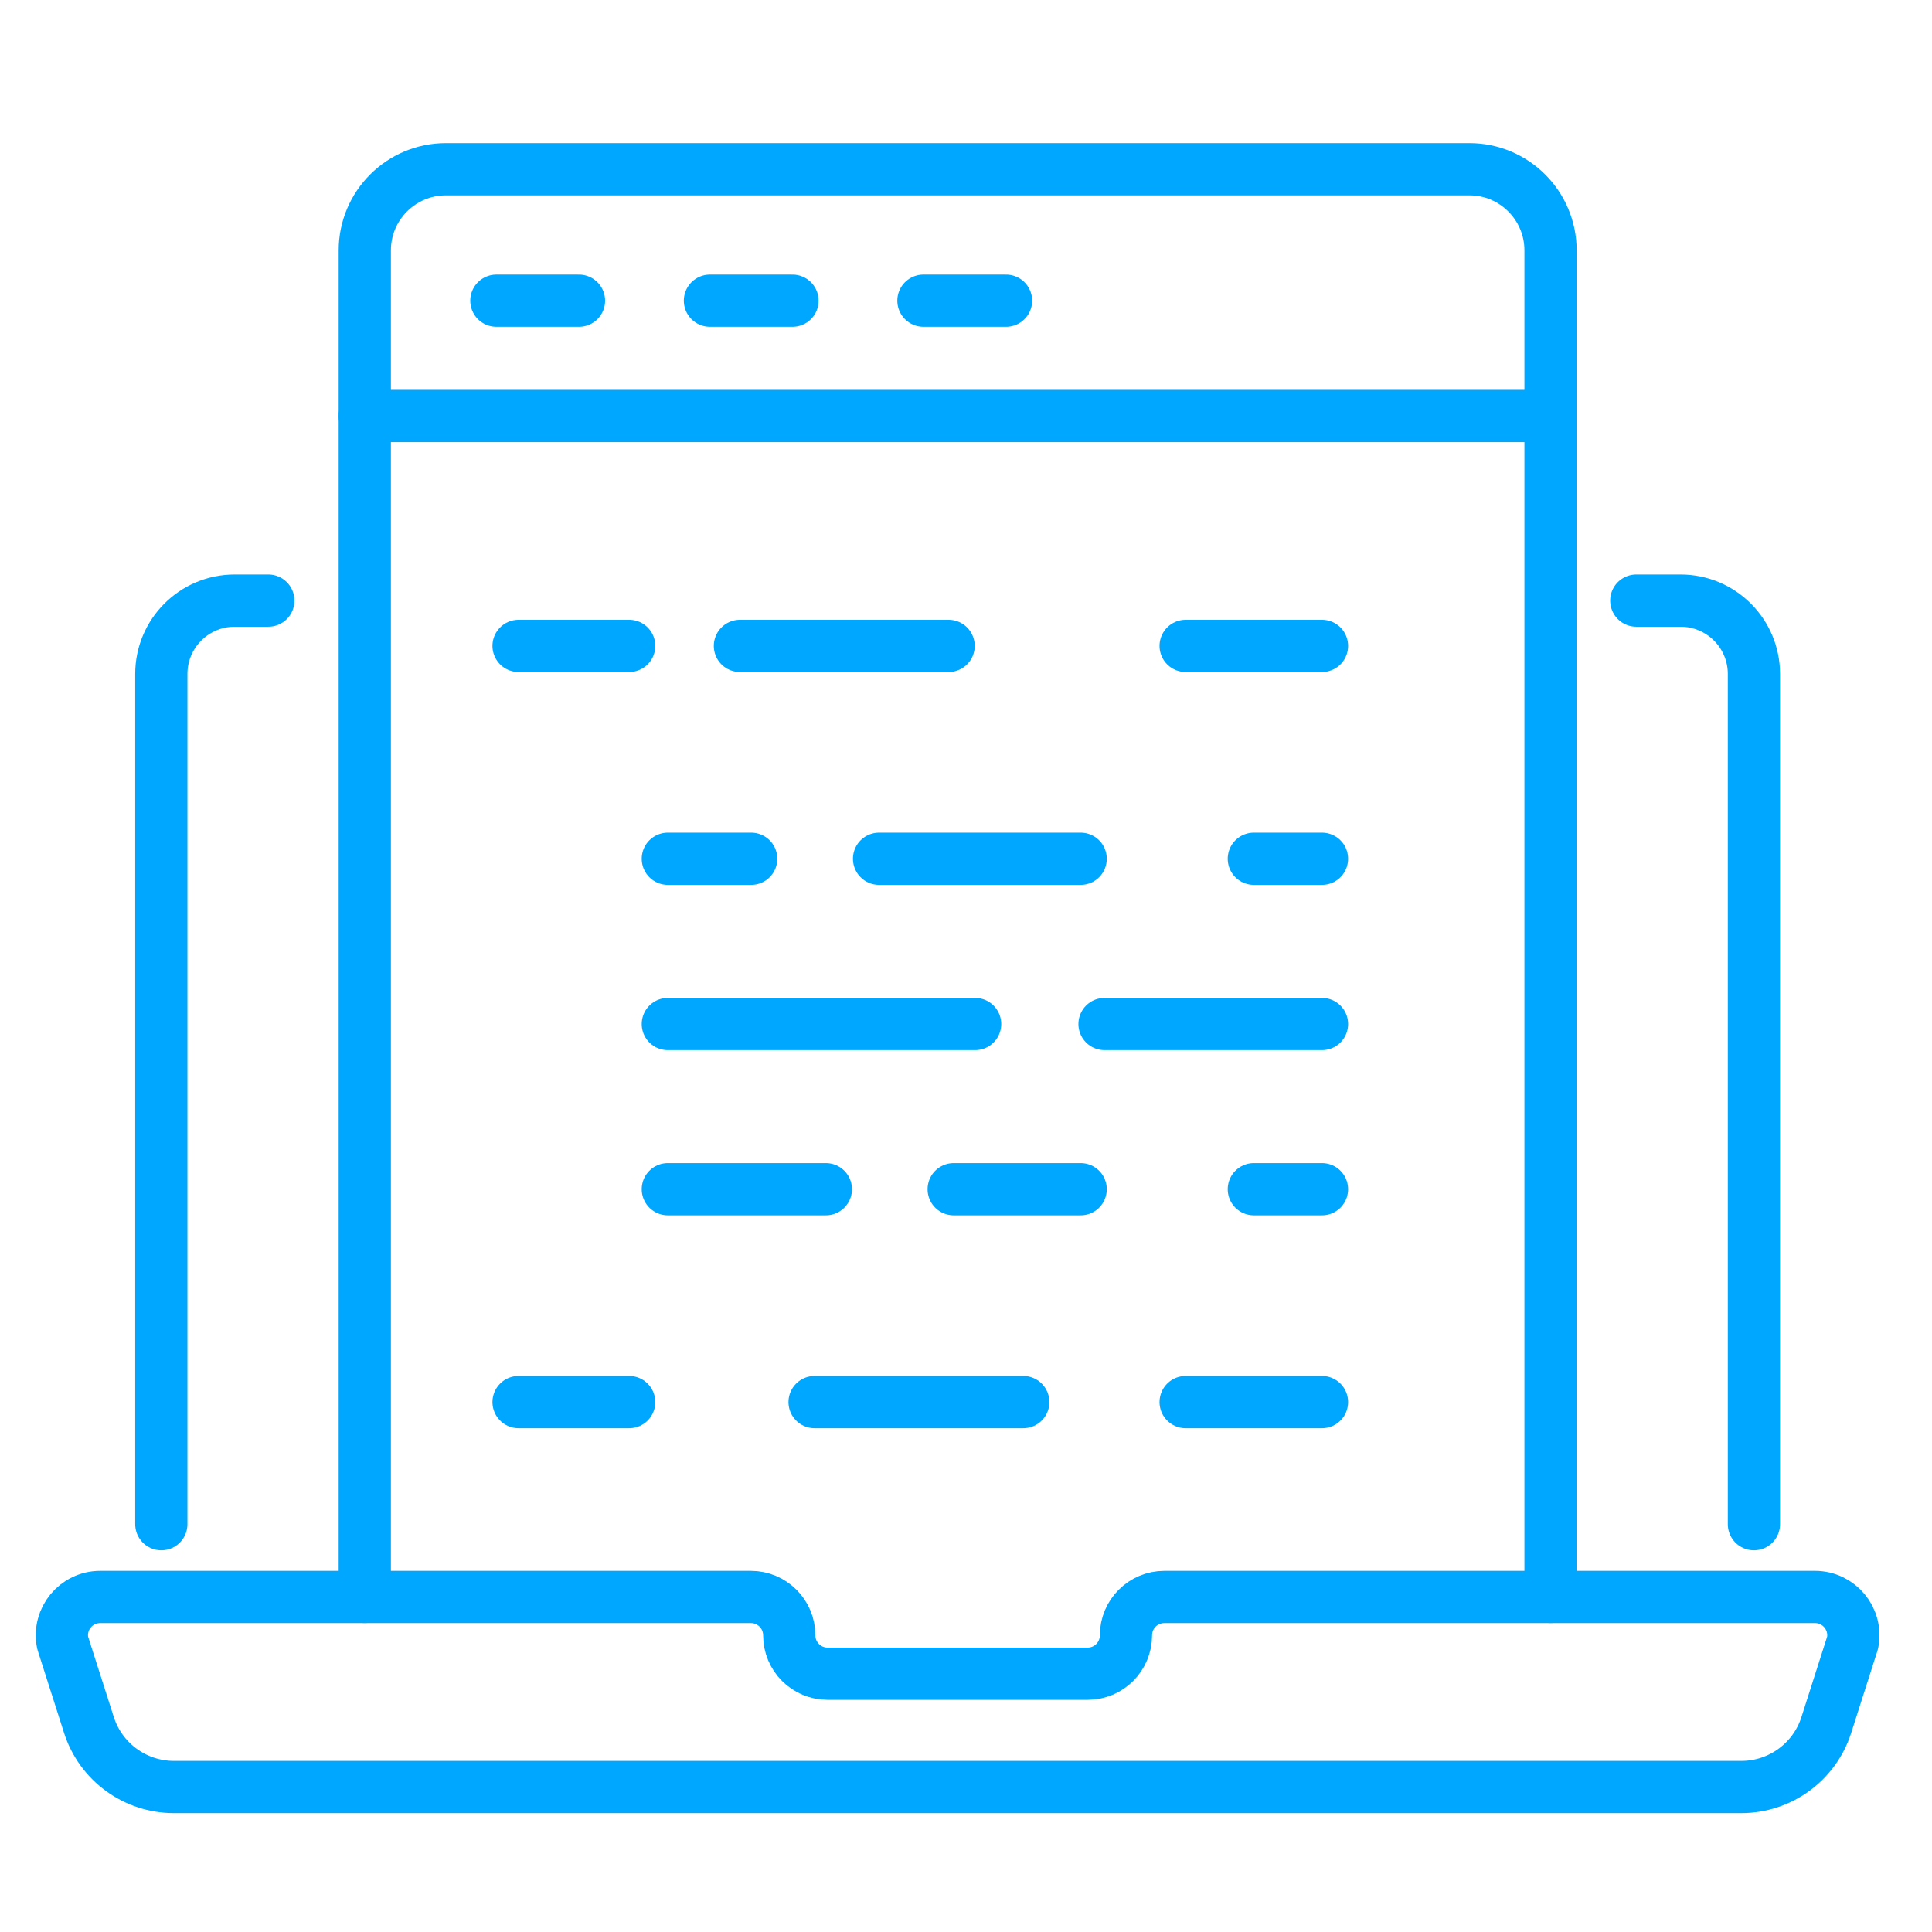 <svg width="54" height="54" viewBox="0 0 54 54" fill="none" xmlns="http://www.w3.org/2000/svg">
<g clip-path="url(#clip0_65_2126)">
<path d="M45.735 16.787H46.972C48.105 16.787 49.023 17.705 49.023 18.837V42.602" stroke="#00A7FF" stroke-width="1.46" stroke-linecap="round" stroke-linejoin="round"/>
<path d="M4.509 42.602V18.837C4.509 17.705 5.427 16.787 6.56 16.787H7.5" stroke="#00A7FF" stroke-width="1.46" stroke-linecap="round" stroke-linejoin="round"/>
<path d="M51.781 45.915L51.047 48.212C50.717 49.247 49.755 49.948 48.67 49.948H4.861C3.776 49.948 2.815 49.247 2.485 48.212L1.751 45.915C1.619 45.251 2.126 44.636 2.802 44.636H20.988C21.581 44.636 22.06 45.116 22.06 45.708C22.06 46.301 22.54 46.781 23.133 46.781H30.399C30.992 46.781 31.471 46.301 31.471 45.708C31.471 45.116 31.951 44.636 32.544 44.636H50.73C51.406 44.636 51.913 45.254 51.781 45.915Z" stroke="#00A7FF" stroke-width="1.46" stroke-linecap="round" stroke-linejoin="round"/>
<path d="M10.196 44.634V6.998C10.196 5.746 11.212 4.73 12.464 4.73H41.071C42.322 4.73 43.338 5.746 43.338 6.998V44.634" stroke="#00A7FF" stroke-width="1.46" stroke-linecap="round" stroke-linejoin="round"/>
<path d="M10.196 11.627H43.094" stroke="#00A7FF" stroke-width="1.46" stroke-linecap="round" stroke-linejoin="round"/>
<path d="M13.874 8.404H16.183" stroke="#00A7FF" stroke-width="1.46" stroke-linecap="round" stroke-linejoin="round"/>
<path d="M19.843 8.404H22.15" stroke="#00A7FF" stroke-width="1.46" stroke-linecap="round" stroke-linejoin="round"/>
<path d="M25.81 8.404H28.119" stroke="#00A7FF" stroke-width="1.46" stroke-linecap="round" stroke-linejoin="round"/>
<path d="M33.139 18.053H36.95" stroke="#00A7FF" stroke-width="1.46" stroke-linecap="round" stroke-linejoin="round"/>
<path d="M20.681 18.053H26.514" stroke="#00A7FF" stroke-width="1.46" stroke-linecap="round" stroke-linejoin="round"/>
<path d="M14.494 18.053H17.586" stroke="#00A7FF" stroke-width="1.46" stroke-linecap="round" stroke-linejoin="round"/>
<path d="M33.139 39.189H36.95" stroke="#00A7FF" stroke-width="1.46" stroke-linecap="round" stroke-linejoin="round"/>
<path d="M22.768 39.189H28.601" stroke="#00A7FF" stroke-width="1.46" stroke-linecap="round" stroke-linejoin="round"/>
<path d="M14.494 39.189H17.586" stroke="#00A7FF" stroke-width="1.46" stroke-linecap="round" stroke-linejoin="round"/>
<path d="M35.045 24.003H36.95" stroke="#00A7FF" stroke-width="1.46" stroke-linecap="round" stroke-linejoin="round"/>
<path d="M24.57 24.003H30.205" stroke="#00A7FF" stroke-width="1.46" stroke-linecap="round" stroke-linejoin="round"/>
<path d="M18.666 24.003H20.996" stroke="#00A7FF" stroke-width="1.46" stroke-linecap="round" stroke-linejoin="round"/>
<path d="M30.872 28.622H36.95" stroke="#00A7FF" stroke-width="1.46" stroke-linecap="round" stroke-linejoin="round"/>
<path d="M18.666 28.622H27.255" stroke="#00A7FF" stroke-width="1.46" stroke-linecap="round" stroke-linejoin="round"/>
<path d="M35.045 33.239H36.95" stroke="#00A7FF" stroke-width="1.46" stroke-linecap="round" stroke-linejoin="round"/>
<path d="M26.656 33.239H30.205" stroke="#00A7FF" stroke-width="1.46" stroke-linecap="round" stroke-linejoin="round"/>
<path d="M18.666 33.239H23.083" stroke="#00A7FF" stroke-width="1.46" stroke-linecap="round" stroke-linejoin="round"/>
</g>
<defs>
<clipPath id="clip0_65_2126">
<rect width="51.532" height="46.676" fill="white" transform="translate(1 4)"/>
</clipPath>
</defs>
</svg>
